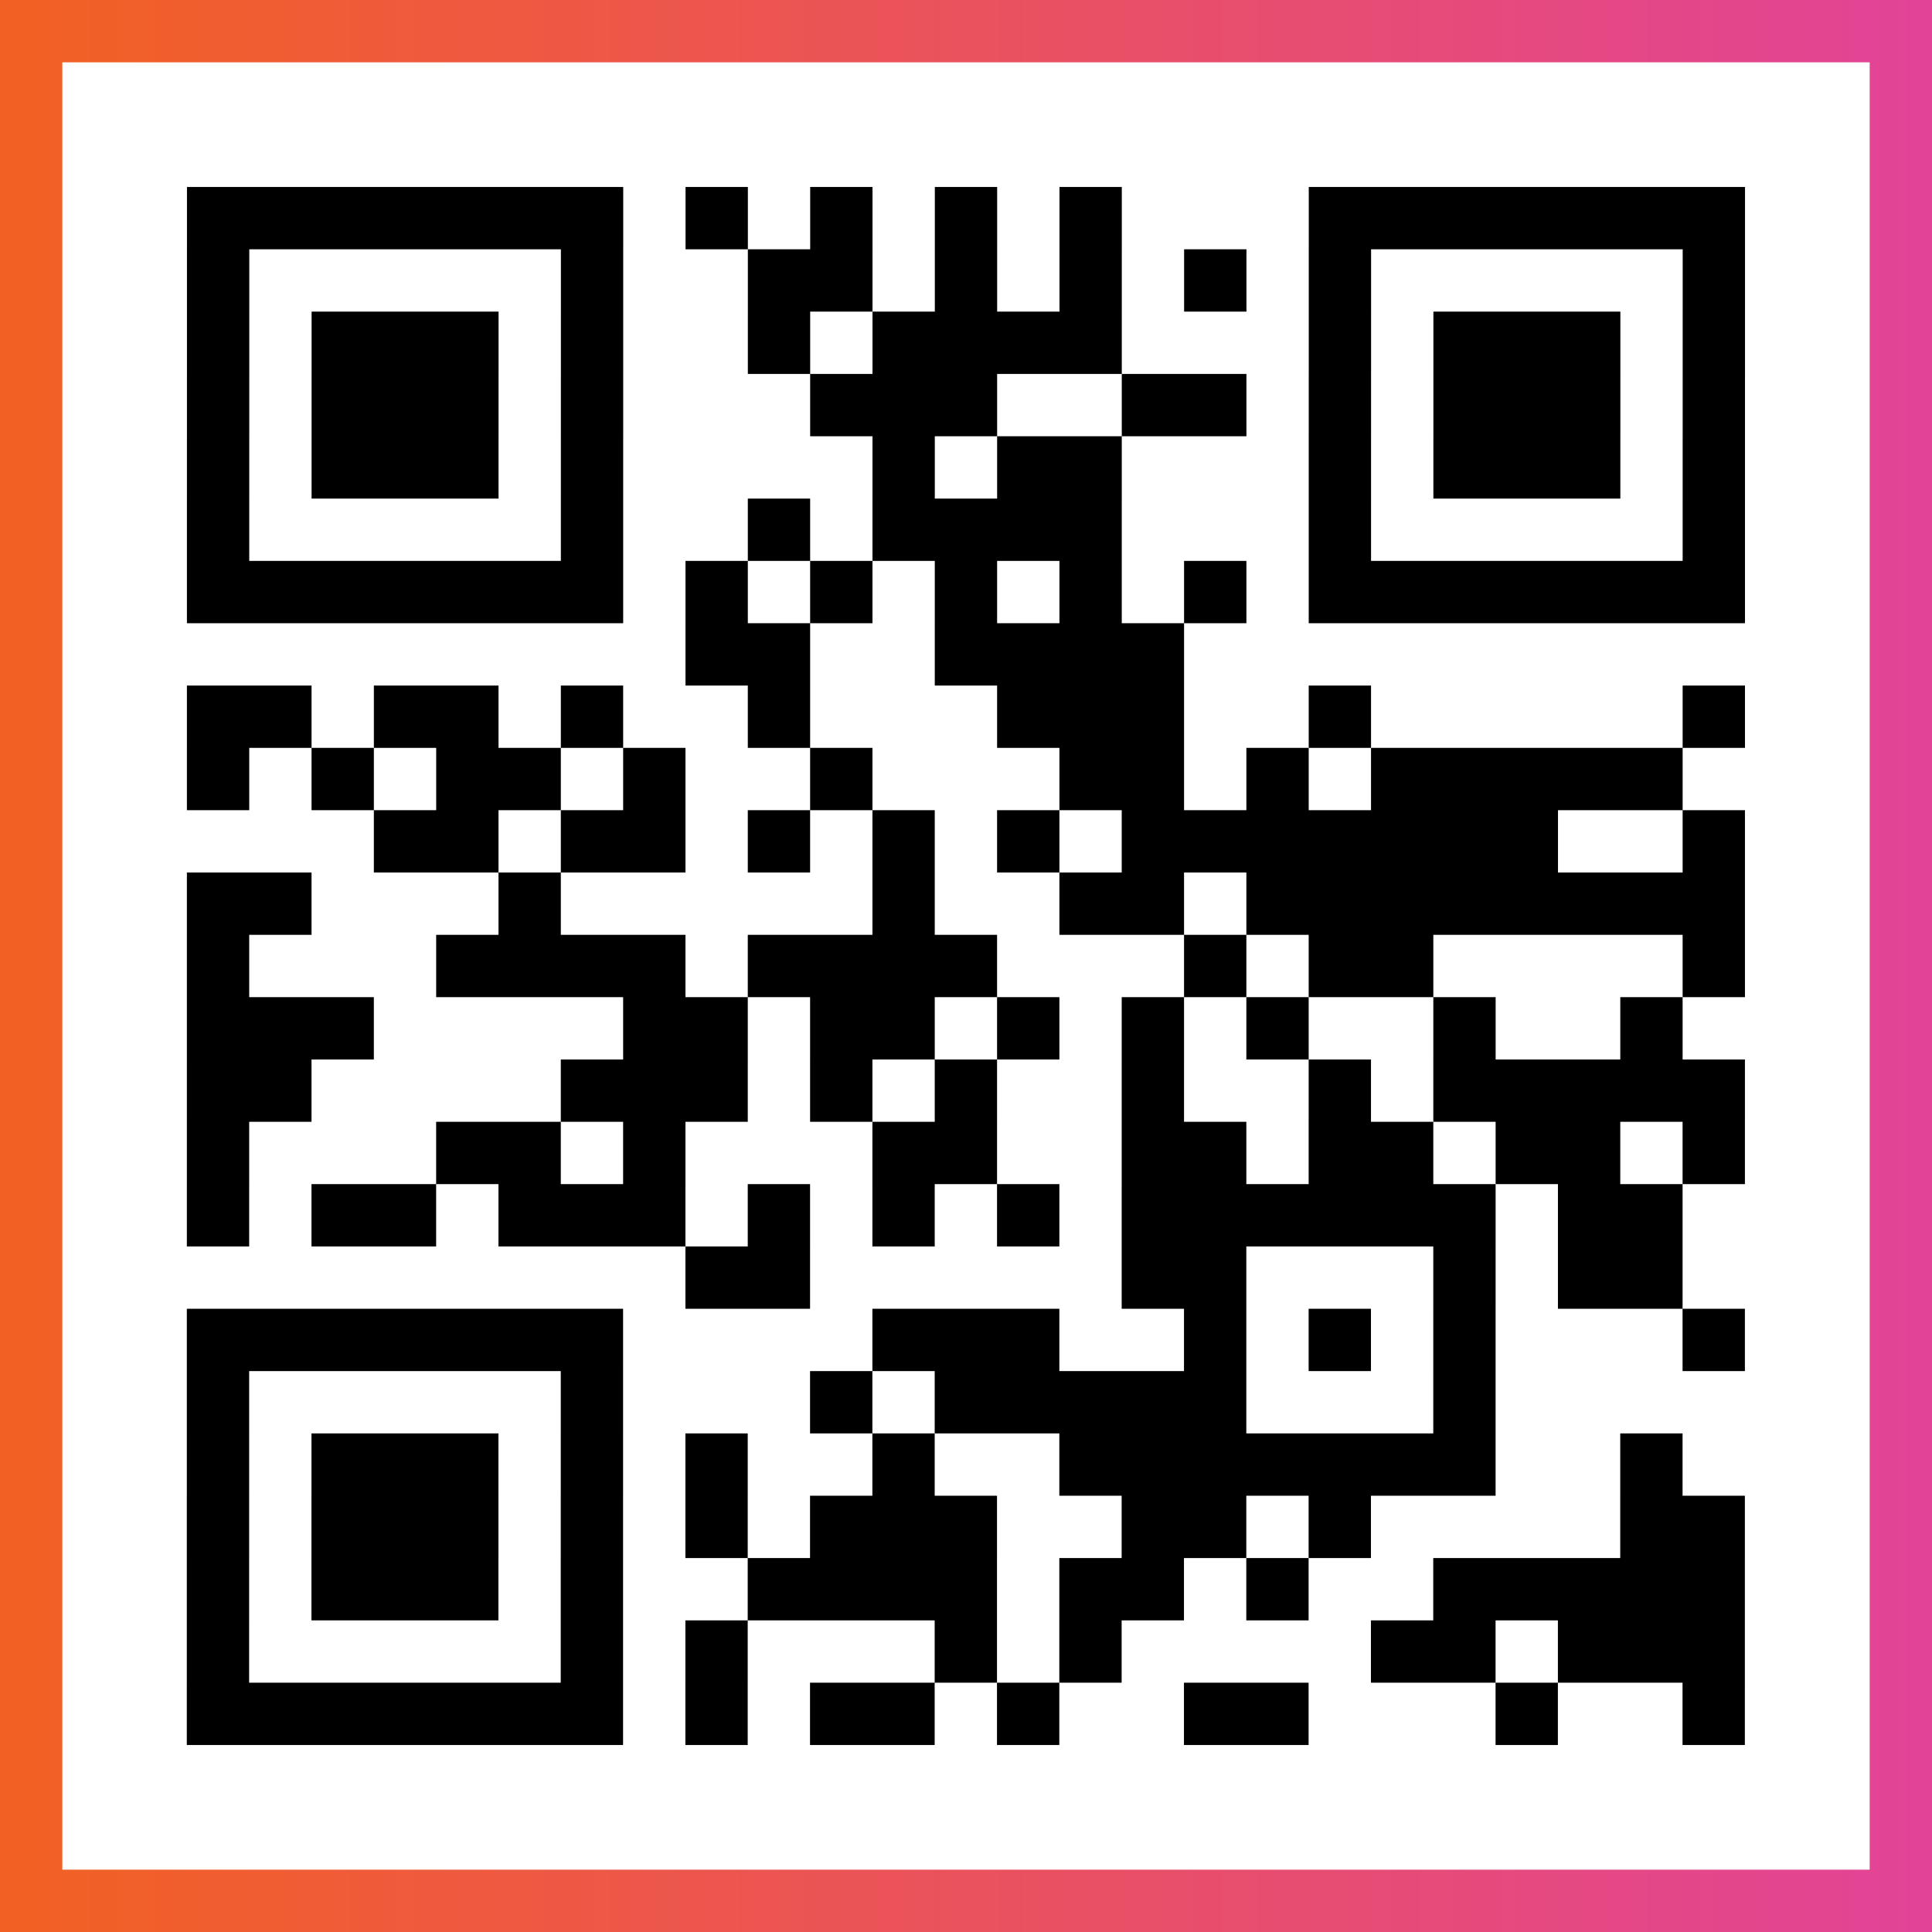 <?xml version="1.0" encoding="UTF-8"?>

<svg xmlns="http://www.w3.org/2000/svg" viewBox="-1 -1 31 31" width="93" height="93">
    <rect x="-1" y="-1" width="31" height="31" fill="#333333" stroke="none"/>
    <defs>
      <linearGradient id="primary">
        <stop class="start" offset="0%" stop-color="#f26122"/>
        <stop class="stop" offset="100%" stop-color="#e24398"/>
      </linearGradient>
    </defs>
    <rect x="-1" y="-1" width="31" height="31" fill="url(#primary)"/>
    <rect x="0" y="0" width="29" height="29" fill="#fff"/>
    <path stroke="#000" d="M2 2.5h7m1 0h1m1 0h1m1 0h1m1 0h1m3 0h7m-25 1h1m5 0h1m2 0h2m1 0h1m1 0h1m1 0h1m1 0h1m5 0h1m-25 1h1m1 0h3m1 0h1m2 0h1m1 0h4m3 0h1m1 0h3m1 0h1m-25 1h1m1 0h3m1 0h1m3 0h3m2 0h2m1 0h1m1 0h3m1 0h1m-25 1h1m1 0h3m1 0h1m4 0h1m1 0h2m3 0h1m1 0h3m1 0h1m-25 1h1m5 0h1m2 0h1m1 0h4m3 0h1m5 0h1m-25 1h7m1 0h1m1 0h1m1 0h1m1 0h1m1 0h1m1 0h7m-17 1h2m2 0h4m-16 1h2m1 0h2m1 0h1m2 0h1m3 0h3m2 0h1m5 0h1m-25 1h1m1 0h1m1 0h2m1 0h1m2 0h1m3 0h2m1 0h1m1 0h5m-21 1h2m1 0h2m1 0h1m1 0h1m1 0h1m1 0h7m2 0h1m-25 1h2m3 0h1m5 0h1m2 0h2m1 0h8m-25 1h1m3 0h4m1 0h4m3 0h1m1 0h2m4 0h1m-25 1h3m4 0h2m1 0h2m1 0h1m1 0h1m1 0h1m2 0h1m2 0h1m-24 1h2m4 0h3m1 0h1m1 0h1m2 0h1m2 0h1m1 0h5m-25 1h1m3 0h2m1 0h1m3 0h2m2 0h2m1 0h2m1 0h2m1 0h1m-25 1h1m1 0h2m1 0h3m1 0h1m1 0h1m1 0h1m1 0h6m1 0h2m-16 1h2m5 0h2m3 0h1m1 0h2m-24 1h7m4 0h3m2 0h1m1 0h1m1 0h1m3 0h1m-25 1h1m5 0h1m3 0h1m1 0h5m3 0h1m-21 1h1m1 0h3m1 0h1m1 0h1m2 0h1m2 0h7m2 0h1m-24 1h1m1 0h3m1 0h1m1 0h1m1 0h3m2 0h2m1 0h1m4 0h2m-25 1h1m1 0h3m1 0h1m2 0h4m1 0h2m1 0h1m2 0h5m-25 1h1m5 0h1m1 0h1m3 0h1m1 0h1m4 0h2m1 0h3m-25 1h7m1 0h1m1 0h2m1 0h1m2 0h2m3 0h1m2 0h1" />
</svg>
